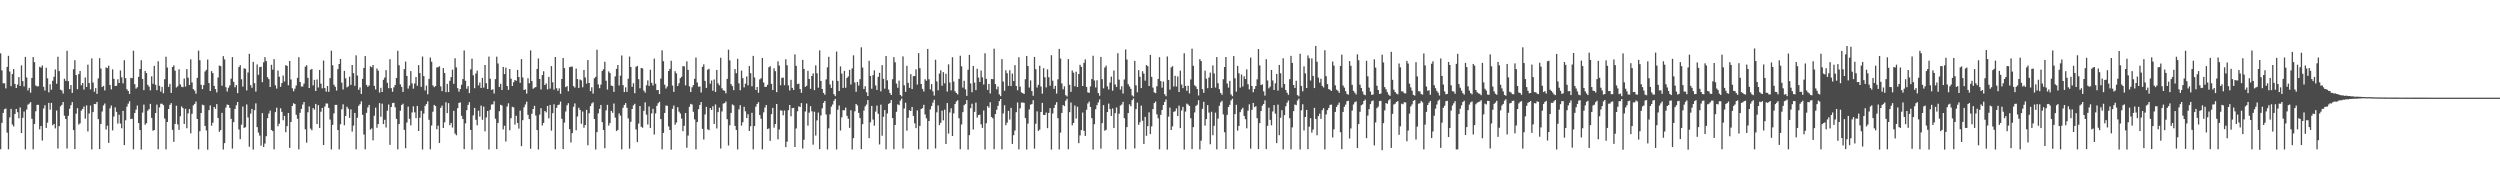 <?xml version="1.0" encoding="UTF-8"?>
<svg xmlns="http://www.w3.org/2000/svg" width="1920" height="150">
  <path d="M0 40.935h1v73.722H0zM1 54.083h1v40.266H1zM2 63.947h1v22.783H2zM3 63.977h1v19.891H3zM4 67.868h1v15.494H4zM5 51.394h1v50.427H5zM6 42.833h1v71.836H6zM7 54.961h1v35.206H7zM8 66.215h1v17.419H8zM9 56.862h1v38.790H9zM10 53.042h1v44.091H10zM11 64.459h1v23.087H11zM12 67.602h1v16.081H12zM13 64.991h1v21.183H13zM14 59.193h1v31.671H14zM15 66.017h1v16.540H15zM16 50.206h1v51.985H16zM17 62.262h1v28.192H17zM18 66.376h1v19.258H18zM19 43.658h1v71.067H19zM20 59.503h1v24.622H20zM21 69.405h1v10.969H21zM22 67.478h1v12.101H22zM23 71.159h1v7.293H23zM24 59.877h1v31.385H24zM25 43.849h1v70.832H25zM26 47.743h1v47.502H26zM27 65.615h1v19.847H27zM28 66.412h1v14.115H28zM29 66.183h1v14.319H29zM30 51.316h1v48.001H30zM31 51.914h1v44.832H31zM32 50.313h1v57.624H32zM33 66.652h1v16.684H33zM34 69.532h1v11.318H34zM35 52.015h1v46.257H35zM36 60.148h1v34.046H36zM37 70.922h1v8.059H37zM38 64.697h1v19.525H38zM39 68.849h1v10.218H39zM40 61.999h1v34.193H40zM41 58.994h1v36.191H41zM42 53.343h1v45.285H42zM43 64.330h1v20.574H43zM44 43.581h1v70.502H44zM45 54.635h1v42.237H45zM46 68.880h1v12.826H46zM47 69.457h1v11.067H47zM48 71.858h1v6.484H48zM49 60.402h1v28.423H49zM50 62.111h1v29.237H50zM51 39.022h1v75.029H51zM52 62.337h1v26.619H52zM53 68.382h1v15.129H53zM54 65.268h1v15.528H54zM55 71.309h1v7.104H55zM56 53.172h1v46.694H56zM57 46.219h1v68.251H57zM58 57.648h1v29.660H58zM59 68.494h1v14.621H59zM60 56.956h1v38.727H60zM61 54.470h1v40.251H61zM62 65.494h1v19.425H62zM63 63.734h1v19.921H63zM64 68.830h1v13.005H64zM65 59.554h1v31.574H65zM66 66.830h1v14.106H66zM67 49.681h1v51.305H67zM68 63.799h1v23.382H68zM69 68.655h1v12.469H69zM70 44.842h1v69.971H70zM71 63.384h1v22.751H71zM72 70.445h1v9.389H72zM73 67.663h1v12.326H73zM74 72.108h1v6.164H74zM75 60.229h1v31.251H75zM76 44.638h1v69.825H76zM77 52.622h1v42.555H77zM78 66.801h1v18.831H78zM79 65.943h1v15.046H79zM80 69.401h1v10.114H80zM81 51.774h1v47.719H81zM82 52.323h1v44.165H82zM83 50.457h1v59.245H83zM84 65.314h1v17.881H84zM85 68.645h1v12.391H85zM86 53.274h1v46.895H86zM87 60.533h1v28.975H87zM88 66.066h1v16.342H88zM89 65.828h1v20.102H89zM90 60.896h1v34.005H90zM91 63.725h1v24.404H91zM92 54.098h1v40.841H92zM93 59.415h1v39.078H93zM94 63.982h1v21.190H94zM95 46.215h1v65.171H95zM96 59.985h1v32.376H96zM97 68.562h1v13.375H97zM98 69.855h1v9.740H98zM99 72.163h1v5.622H99zM100 59.745h1v31.683H100zM101 60.129h1v31.074H101zM102 38.966h1v75.698H102zM103 64.649h1v22.110H103zM104 68.069h1v16.162H104zM105 67.029h1v14.012H105zM106 59.032h1v35.500H106zM107 53.004h1v46.816H107zM108 46.290h1v68.623H108zM109 60.661h1v25.840H109zM110 69.215h1v11.109H110zM111 54.453h1v41.269H111zM112 56.106h1v38.499H112zM113 65.130h1v19.844H113zM114 66.586h1v17.259H114zM115 69.415h1v10.360H115zM116 58.641h1v31.863H116zM117 64.375h1v36.029H117zM118 50.611h1v49.234H118zM119 65.137h1v21.705H119zM120 69.258h1v11.057H120zM121 47.073h1v67.574H121zM122 65.889h1v16.588H122zM123 70.347h1v9.330H123zM124 66.763h1v12.895H124zM125 71.621h1v9.141H125zM126 60.846h1v30.202H126zM127 43.559h1v71.154H127zM128 51.847h1v41.849H128zM129 66.692h1v17.075H129zM130 64.392h1v16.170H130zM131 71.371h1v7.838H131zM132 51.450h1v48.292H132zM133 50.197h1v58.766H133zM134 54.275h1v40.926H134zM135 67.170h1v14.054H135zM136 66.248h1v29.297H136zM137 53.211h1v46.540H137zM138 64.796h1v24.515H138zM139 66.623h1v15.132H139zM140 66.983h1v16.088H140zM141 60.289h1v34.917H141zM142 66.445h1v17.048H142zM143 53.041h1v45.467H143zM144 59.640h1v27.458H144zM145 65.257h1v18.484H145zM146 45.548h1v56.893H146zM147 63.307h1v24.080H147zM148 68.458h1v12.487H148zM149 69.564h1v10.264H149zM150 71.956h1v6.042H150zM151 59.789h1v31.603H151zM152 38.863h1v75.847H152zM153 46.251h1v54.520H153zM154 65.144h1v21.657H154zM155 68.457h1v11.914H155zM156 65.308h1v15.549H156zM157 54.885h1v41.834H157zM158 53.624h1v46.568H158zM159 45.735h1v69.200H159zM160 63.799h1v20.785H160zM161 69.873h1v11.048H161zM162 54.635h1v41.900H162zM163 56.161h1v38.112H163zM164 65.947h1v16.222H164zM165 68.416h1v15.133H165zM166 70.949h1v9.010H166zM167 59.544h1v31.102H167zM168 50.326h1v50.940H168zM169 50.786h1v49.126H169zM170 65.814h1v20.866H170zM171 43.104h1v71.718H171zM172 45.623h1v64.316H172zM173 66.951h1v15.699H173zM174 70.271h1v10.017H174zM175 67.362h1v13.276H175zM176 65.589h1v17.328H176zM177 60.435h1v30.851H177zM178 43.879h1v70.257H178zM179 62.845h1v30.965H179zM180 67.010h1v16.629H180zM181 65.347h1v15.479H181zM182 71.540h1v6.810H182zM183 51.491h1v47.920H183zM184 50.000h1v56.846H184zM185 60.885h1v34.847H185zM186 66.528h1v15.309H186zM187 52.498h1v45.755H187zM188 52.840h1v44.863H188zM189 69.439h1v10.804H189zM190 55.656h1v34.541H190zM191 41.303h1v71.410H191zM192 65.401h1v21.843H192zM193 67.395h1v16.249H193zM194 47.509h1v67.374H194zM195 63.879h1v20.716H195zM196 70.353h1v9.079H196zM197 49.511h1v48.110H197zM198 57.438h1v44.391H198zM199 51.576h1v52.574H199zM200 51.229h1v60.594H200zM201 63.059h1v23.823H201zM202 47.842h1v65.031H202zM203 43.866h1v66.391H203zM204 46.949h1v57.673H204zM205 59.277h1v31.506H205zM206 60.788h1v26.429H206zM207 66.808h1v18.159H207zM208 49.778h1v50.080H208zM209 53.518h1v47.200H209zM210 45.429h1v69.294H210zM211 65.467h1v20.636H211zM212 68.031h1v14.678H212zM213 54.188h1v42.783H213zM214 58.934h1v36.081H214zM215 66.682h1v16.499H215zM216 63.792h1v22.100H216zM217 58.019h1v34.345H217zM218 62.579h1v26.421H218zM219 50.061h1v51.531H219zM220 50.589h1v46.276H220zM221 65.484h1v21.296H221zM222 46.821h1v66.766H222zM223 61.015h1v32.648H223zM224 67.804h1v13.566H224zM225 70.114h1v9.218H225zM226 68.101h1v11.808H226zM227 65.653h1v22.489H227zM228 59.793h1v31.450H228zM229 43.915h1v70.810H229zM230 62.993h1v23.637H230zM231 66.472h1v17.160H231zM232 66.400h1v13.869H232zM233 64.197h1v14.140H233zM234 51.254h1v48.089H234zM235 50.138h1v59.406H235zM236 59.797h1v26.404H236zM237 67.559h1v14.156H237zM238 53.582h1v45.197H238zM239 52.953h1v47.084H239zM240 65.562h1v17.431H240zM241 61.339h1v22.856H241zM242 69.882h1v9.938H242zM243 61.046h1v34.258H243zM244 67.180h1v13.551H244zM245 53.695h1v44.561H245zM246 64.280h1v21.546H246zM247 67.837h1v15.032H247zM248 46.471h1v64.956H248zM249 67.610h1v14.139H249zM250 70.383h1v9.065H250zM251 66.035h1v13.460H251zM252 70.509h1v12.388H252zM253 60.019h1v31.833H253zM254 38.906h1v75.881H254zM255 50.131h1v45.747H255zM256 65.062h1v22.015H256zM257 66.676h1v13.851H257zM258 69.542h1v10.975H258zM259 53.075h1v46.819H259zM260 49.151h1v65.585H260zM261 45.242h1v50.207H261zM262 63.495h1v20.400H262zM263 68.714h1v11.401H263zM264 54.418h1v41.781H264zM265 60.158h1v28.912H265zM266 67.076h1v14.881H266zM267 66.288h1v17.218H267zM268 58.876h1v31.668H268zM269 65.174h1v18.840H269zM270 49.922h1v51.127H270zM271 56.174h1v40.277H271zM272 65.890h1v20.844H272zM273 42.496h1v72.168H273zM274 58.008h1v32.488H274zM275 69.018h1v12.247H275zM276 67.136h1v12.876H276zM277 72.119h1v5.729H277zM278 60.562h1v27.600H278zM279 52.179h1v51.166H279zM280 43.038h1v71.666H280zM281 65.183h1v21.498H281zM282 66.682h1v15.855H282zM283 65.651h1v14.952H283zM284 50.932h1v48.597H284zM285 51.635h1v46.991H285zM286 49.901h1v57.872H286zM287 65.953h1v22.926H287zM288 68.697h1v13.996H288zM289 52.646h1v45.441H289zM290 54.290h1v41.006H290zM291 71.075h1v8.107H291zM292 67.425h1v22.226H292zM293 70.671h1v8.952H293zM294 61.272h1v34.029H294zM295 59.545h1v32.472H295zM296 53.876h1v44.019H296zM297 63.611h1v21.367H297zM298 67.742h1v12.542H298zM299 45.465h1v65.799H299zM300 67.664h1v14.559H300zM301 70.438h1v8.697H301zM302 67.063h1v11.900H302zM303 65.218h1v17.180H303zM304 59.891h1v31.406H304zM305 39.003h1v75.759H305zM306 50.127h1v45.143H306zM307 64.828h1v20.228H307zM308 66.740h1v13.921H308zM309 70.609h1v9.076H309zM310 53.089h1v46.625H310zM311 47.304h1v66.571H311zM312 58.320h1v35.794H312zM313 68.024h1v13.834H313zM314 65.672h1v25.549H314zM315 54.597h1v41.727H315zM316 64.042h1v22.333H316zM317 68.120h1v13.561H317zM318 64.094h1v22.160H318zM319 59.115h1v31.600H319zM320 65.841h1v15.522H320zM321 50.014h1v50.614H321zM322 56.115h1v34.295H322zM323 66.672h1v18.430H323zM324 43.400h1v71.439H324zM325 58.444h1v28.807H325zM326 69.488h1v11.792H326zM327 65.737h1v14.209H327zM328 72.414h1v5.454H328zM329 60.643h1v31.352H329zM330 44.170h1v70.506H330zM331 47.422h1v48.976H331zM332 65.596h1v20.215H332zM333 66.947h1v13.661H333zM334 66.082h1v15.365H334zM335 51.775h1v47.496H335zM336 51.612h1v44.904H336zM337 50.912h1v58.891H337zM338 66.332h1v16.523H338zM339 69.975h1v11.196H339zM340 52.283h1v46.000H340zM341 56.024h1v37.915H341zM342 70.801h1v7.743H342zM343 64.432h1v22.454H343zM344 70.682h1v8.501H344zM345 62.032h1v34.128H345zM346 59.186h1v35.227H346zM347 53.517h1v44.462H347zM348 64.350h1v20.781H348zM349 44.765h1v57.845H349zM350 51.760h1v52.107H350zM351 67.661h1v15.425H351zM352 70.381h1v8.658H352zM353 68.338h1v10.287H353zM354 65.085h1v23.827H354zM355 60.736h1v30.696H355zM356 38.745h1v75.778H356zM357 61.986h1v32.768H357zM358 68.154h1v16.495H358zM359 66.140h1v14.432H359zM360 71.524h1v6.973H360zM361 53.240h1v46.555H361zM362 44.984h1v69.943H362zM363 57.807h1v30.805H363zM364 67.755h1v15.155H364zM365 56.449h1v35.581H365zM366 54.231h1v41.977H366zM367 65.601h1v19.400H367zM368 63.401h1v26.134H368zM369 67.601h1v13.515H369zM370 59.822h1v32.199H370zM371 67.266h1v14.619H371zM372 49.919h1v50.969H372zM373 63.879h1v26.335H373zM374 68.363h1v16.865H374zM375 43.473h1v71.306H375zM376 60.450h1v23.860H376zM377 69.009h1v11.297H377zM378 68.610h1v11.495H378zM379 71.834h1v5.962H379zM380 60.749h1v30.420H380zM381 43.537h1v71.019H381zM382 48.751h1v45.644H382zM383 66.741h1v18.670H383zM384 64.372h1v16.112H384zM385 69.067h1v11.977H385zM386 51.416h1v48.035H386zM387 56.891h1v39.666H387zM388 51.919h1v56.767H388zM389 66.058h1v15.782H389zM390 69.016h1v10.322H390zM391 52.991h1v47.069H391zM392 60.428h1v30.345H392zM393 66.034h1v16.010H393zM394 63.133h1v19.357H394zM395 61.454h1v34.254H395zM396 62.078h1v26.838H396zM397 53.695h1v40.709H397zM398 59.126h1v39.640H398zM399 63.571h1v21.386H399zM400 45.393h1v66.879H400zM401 59.514h1v32.797H401zM402 69.133h1v13.228H402zM403 68.622h1v11.612H403zM404 71.902h1v6.203H404zM405 60.091h1v28.147H405zM406 63.968h1v27.484H406zM407 38.711h1v75.557H407zM408 62.266h1v25.072H408zM409 68.143h1v15.588H409zM410 67.333h1v13.982H410zM411 66.870h1v21.897H411zM412 52.926h1v46.960H412zM413 44.898h1v69.883H413zM414 60.680h1v27.337H414zM415 68.696h1v14.385H415zM416 57.631h1v38.803H416zM417 54.714h1v39.712H417zM418 65.260h1v19.975H418zM419 64.126h1v22.208H419zM420 68.681h1v12.678H420zM421 59.013h1v31.852H421zM422 68.038h1v12.537H422zM423 50.737h1v49.553H423zM424 63.246h1v23.712H424zM425 68.809h1v11.329H425zM426 43.775h1v70.883H426zM427 67.749h1v15.110H427zM428 69.726h1v10.958H428zM429 67.843h1v12.434H429zM430 71.997h1v6.017H430zM431 60.624h1v30.607H431zM432 44.479h1v70.013H432zM433 52.325h1v41.857H433zM434 66.934h1v18.705H434zM435 66.117h1v14.772H435zM436 70.088h1v9.172H436zM437 51.570h1v47.636H437zM438 51.180h1v58.303H438zM439 51.158h1v51.074H439zM440 66.167h1v15.831H440zM441 67.259h1v12.168H441zM442 52.645h1v47.378H442zM443 60.734h1v28.755H443zM444 67.531h1v15.234H444zM445 61.062h1v23.348H445zM446 61.752h1v33.324H446zM447 67.019h1v18.617H447zM448 53.734h1v44.388H448zM449 59.518h1v36.483H449zM450 64.219h1v20.174H450zM451 46.127h1v65.414H451zM452 63.744h1v23.240H452zM453 69.965h1v11.537H453zM454 67.023h1v12.440H454zM455 71.861h1v6.678H455zM456 60.121h1v31.255H456zM457 59.035h1v55.820H457zM458 38.183h1v63.287H458zM459 64.808h1v22.274H459zM460 67.749h1v15.859H460zM461 64.959h1v15.651H461zM462 54.473h1v39.336H462zM463 53.135h1v46.717H463zM464 47.394h1v66.495H464zM465 62.001h1v22.804H465zM466 68.772h1v11.745H466zM467 54.818h1v41.635H467zM468 56.099h1v38.436H468zM469 65.738h1v19.433H469zM470 66.114h1v20.497H470zM471 70.550h1v8.982H471zM472 58.673h1v31.668H472zM473 52.877h1v47.757H473zM474 49.926h1v49.800H474zM475 65.649h1v21.428H475zM476 58.124h1v30.713H476zM477 42.574h1v72.148H477zM478 65.399h1v17.416H478zM479 70.721h1v9.926H479zM480 67.076h1v12.115H480zM481 70.563h1v12.247H481zM482 60.475h1v30.449H482zM483 43.434h1v70.743H483zM484 51.478h1v42.087H484zM485 66.671h1v17.054H485zM486 63.901h1v17.032H486zM487 71.566h1v8.176H487zM488 51.319h1v48.116H488zM489 50.570h1v58.591H489zM490 60.819h1v34.085H490zM491 67.764h1v13.619H491zM492 52.235h1v45.105H492zM493 52.510h1v45.613H493zM494 69.571h1v15.535H494zM495 71.135h1v7.450H495zM496 65.492h1v22.576H496zM497 61.760h1v33.861H497zM498 65.992h1v15.798H498zM499 53.581h1v44.697H499zM500 63.594h1v23.476H500zM501 65.628h1v17.954H501zM502 45.021h1v58.318H502zM503 64.302h1v22.827H503zM504 69.226h1v12.098H504zM505 69.097h1v10.168H505zM506 72.179h1v6.015H506zM507 60.356h1v31.062H507zM508 38.668h1v76.021H508zM509 47.013h1v55.081H509zM510 65.009h1v21.723H510zM511 67.971h1v13.099H511zM512 66.426h1v14.812H512zM513 54.507h1v42.573H513zM514 52.838h1v47.001H514zM515 46.636h1v68.294H515zM516 65.673h1v17.893H516zM517 70.563h1v10.482H517zM518 54.667h1v41.149H518zM519 56.382h1v37.728H519zM520 66.038h1v16.302H520zM521 63.944h1v21.818H521zM522 60.006h1v27.167H522zM523 58.932h1v32.135H523zM524 50.828h1v49.931H524zM525 50.888h1v45.729H525zM526 65.519h1v21.274H526zM527 47.106h1v66.370H527zM528 53.644h1v50.445H528zM529 66.306h1v15.733H529zM530 70.724h1v9.034H530zM531 67.056h1v13.232H531zM532 65.370h1v20.506H532zM533 60.496h1v31.183H533zM534 44.198h1v70.560H534zM535 63.326h1v30.431H535zM536 66.636h1v17.212H536zM537 66.411h1v14.176H537zM538 71.070h1v7.320H538zM539 51.342h1v47.634H539zM540 49.387h1v57.774H540zM541 62.114h1v25.804H541zM542 67.539h1v14.555H542zM543 53.575h1v45.730H543zM544 52.861h1v47.115H544zM545 64.285h1v18.651H545zM546 61.778h1v22.637H546zM547 69.664h1v11.931H547zM548 61.016h1v34.167H548zM549 70.598h1v9.653H549zM550 53.684h1v44.986H550zM551 64.017h1v22.083H551zM552 65.516h1v17.113H552zM553 44.356h1v69.721H553zM554 67.769h1v17.849H554zM555 69.302h1v10.282H555zM556 69.727h1v9.455H556zM557 71.663h1v6.276H557zM558 60.586h1v30.942H558zM559 38.164h1v73.612H559zM560 46.409h1v49.782H560zM561 64.646h1v22.076H561zM562 66.153h1v14.065H562zM563 69.199h1v11.723H563zM564 53.039h1v43.671H564zM565 56.200h1v43.627H565zM566 45.182h1v69.610H566zM567 64.002h1v20.016H567zM568 69.328h1v11.472H568zM569 54.217h1v42.253H569zM570 59.995h1v33.847H570zM571 67.144h1v14.864H571zM572 64.274h1v21.219H572zM573 58.706h1v31.986H573zM574 65.545h1v22.162H574zM575 50.754h1v49.869H575zM576 56.207h1v40.744H576zM577 66.255h1v20.379H577zM578 42.910h1v71.784H578zM579 59.468h1v37.376H579zM580 69.065h1v12.861H580zM581 66.794h1v13.015H581zM582 71.230h1v7.238H582zM583 60.959h1v27.363H583zM584 60.106h1v31.050H584zM585 44.520h1v70.175H585zM586 63.369h1v22.939H586zM587 66.728h1v15.865H587zM588 66.654h1v13.964H588zM589 65.145h1v33.983H589zM590 51.650h1v46.956H590zM591 50.841h1v57.324H591zM592 64.424h1v23.234H592zM593 69.105h1v13.756H593zM594 52.464h1v45.604H594zM595 54.695h1v40.612H595zM596 70.741h1v9.130H596zM597 47.128h1v59.908H597zM598 50.358h1v49.071H598zM599 65.459h1v19.255H599zM600 59.733h1v25.267H600zM601 59.628h1v28.930H601zM602 65.436h1v19.442H602zM603 45.511h1v67.485H603zM604 50.132h1v58.658H604zM605 65.600h1v19.085H605zM606 69.490h1v11.155H606zM607 61.270h1v28.026H607zM608 67.510h1v15.560H608zM609 69.116h1v13.705H609zM610 41.747h1v71.148H610zM611 50.565h1v48.074H611zM612 64.637h1v20.795H612zM613 64.202h1v17.453H613zM614 68.415h1v13.776H614zM615 71.281h1v7.868H615zM616 46.000h1v68.055H616zM617 52.958h1v54.394H617zM618 66.731h1v18.887H618zM619 65.880h1v13.647H619zM620 54.379h1v42.153H620zM621 60.597h1v25.922H621zM622 68.191h1v13.375H622zM623 58.352h1v27.176H623zM624 56.327h1v54.770H624zM625 69.223h1v16.594H625zM626 50.194h1v53.916H626zM627 56.244h1v36.210H627zM628 67.337h1v19.134H628zM629 38.729h1v75.828H629zM630 62.138h1v26.504H630zM631 68.360h1v14.854H631zM632 71.300h1v7.715H632zM633 72.779h1v4.737H633zM634 60.954h1v26.985H634zM635 51.722h1v63.062H635zM636 43.610h1v54.935H636zM637 64.873h1v22.925H637zM638 67.521h1v14.381H638zM639 61.937h1v18.339H639zM640 72.362h1v5.053H640zM641 73.840h1v2.078H641zM642 39.594h1v75.198H642zM643 62.140h1v22.132H643zM644 69.875h1v11.135H644zM645 50.982h1v49.285H645zM646 56.549h1v33.571H646zM647 67.525h1v17.088H647zM648 54.497h1v30.228H648zM649 67.360h1v15.303H649zM650 59.869h1v29.121H650zM651 58.687h1v32.515H651zM652 53.660h1v44.557H652zM653 64.881h1v19.817H653zM654 52.544h1v62.296H654zM655 42.501h1v63.583H655zM656 63.399h1v22.092H656zM657 70.481h1v9.342H657zM658 62.904h1v18.112H658zM659 65.756h1v20.903H659zM660 60.820h1v29.880H660zM661 36.340h1v78.213H661zM662 51.846h1v43.541H662zM663 68.390h1v16.492H663zM664 66.187h1v15.468H664zM665 70.842h1v9.427H665zM666 73.712h1v3.145H666zM667 46.674h1v59.409H667zM668 58.316h1v35.621H668zM669 68.171h1v13.173H669zM670 57.769h1v34.014H670zM671 54.018h1v42.476H671zM672 65.630h1v20.070H672zM673 69.063h1v12.045H673zM674 59.030h1v28.350H674zM675 55.891h1v55.054H675zM676 70.132h1v10.262H676zM677 50.017h1v54.232H677zM678 60.587h1v29.100H678zM679 68.080h1v16.444H679zM680 43.013h1v71.704H680zM681 61.678h1v25.461H681zM682 68.759h1v11.036H682zM683 71.428h1v7.648H683zM684 72.947h1v3.919H684zM685 60.881h1v29.813H685zM686 43.903h1v70.684H686zM687 47.809h1v48.209H687zM688 64.204h1v21.673H688zM689 67.382h1v12.769H689zM690 61.920h1v18.813H690zM691 72.963h1v4.305H691zM692 74.019h1v1.697H692zM693 43.309h1v70.791H693zM694 65.523h1v17.810H694zM695 70.561h1v8.318H695zM696 50.542h1v49.789H696zM697 63.625h1v26.833H697zM698 67.506h1v17.142H698zM699 56.927h1v28.319H699zM700 68.397h1v13.785H700zM701 58.517h1v30.519H701zM702 58.381h1v36.330H702zM703 53.229h1v45.163H703zM704 64.925h1v19.922H704zM705 40.824h1v73.873H705zM706 52.372h1v44.334H706zM707 64.496h1v19.204H707zM708 68.247h1v14.855H708zM709 70.242h1v10.268H709zM710 60.870h1v27.056H710zM711 61.992h1v28.869H711zM712 37.569h1v77.092H712zM713 60.901h1v32.017H713zM714 68.661h1v15.375H714zM715 64.585h1v16.894H715zM716 70.167h1v8.651H716zM717 73.427h1v3.167H717zM718 45.853h1v68.189H718zM719 62.559h1v23.721H719zM720 69.353h1v11.621H720zM721 56.511h1v39.537H721zM722 54.029h1v40.260H722zM723 65.860h1v19.157H723zM724 55.407h1v37.023H724zM725 64.019h1v20.268H725zM726 56.629h1v53.968H726zM727 70.353h1v8.814H727zM728 49.411h1v53.181H728zM729 63.405h1v22.975H729zM730 69.451h1v13.702H730zM731 43.910h1v60.537H731zM732 62.611h1v24.476H732zM733 70.123h1v9.806H733zM734 71.449h1v6.489H734zM735 72.485h1v4.481H735zM736 60.646h1v30.159H736zM737 42.799h1v71.822H737zM738 50.927h1v44.653H738zM739 67.275h1v18.862H739zM740 62.065h1v18.728H740zM741 68.605h1v11.225H741zM742 73.603h1v3.227H742zM743 53.550h1v61.336H743zM744 42.139h1v61.663H744zM745 64.094h1v18.979H745zM746 70.812h1v8.837H746zM747 50.673h1v48.813H747zM748 63.458h1v22.458H748zM749 69.239h1v9.599H749zM750 52.803h1v37.515H750zM751 59.590h1v28.797H751zM752 62.956h1v25.106H752zM753 54.167h1v41.329H753zM754 59.409h1v38.848H754zM755 64.914h1v19.998H755zM756 40.906h1v73.875H756zM757 60.565h1v34.108H757zM758 69.041h1v12.472H758zM759 64.458h1v18.245H759zM760 71.728h1v6.810H760zM761 60.658h1v29.133H761zM762 60.823h1v30.001H762zM763 37.369h1v77.193H763zM764 64.577h1v22.960H764zM765 68.627h1v15.639H765zM766 66.389h1v14.911H766zM767 72.480h1v5.194H767zM768 73.834h1v2.221H768zM769 45.396h1v69.323H769zM770 62.634h1v24.510H770zM771 69.734h1v11.120H771zM772 53.968h1v42.203H772zM773 56.276h1v37.866H773zM774 65.933h1v19.208H774zM775 53.982h1v37.837H775zM776 66.116h1v16.728H776zM777 56.511h1v54.022H777zM778 62.248h1v41.579H778zM779 50.014h1v50.233H779zM780 66.048h1v20.102H780zM781 69.313h1v9.366H781zM782 44.001h1v70.713H782zM783 66.581h1v16.628H783zM784 70.974h1v7.828H784zM785 71.533h1v7.153H785zM786 72.148h1v6.868H786zM787 60.840h1v29.851H787zM788 42.959h1v71.876H788zM789 50.696h1v44.247H789zM790 67.208h1v16.836H790zM791 61.768h1v18.634H791zM792 69.964h1v9.996H792zM793 73.594h1v3.340H793zM794 43.714h1v70.458H794zM795 53.157h1v41.848H795zM796 67.217h1v18.361H796zM797 65.139h1v35.394H797zM798 50.461h1v49.079H798zM799 66.433h1v19.598H799zM800 71.918h1v7.080H800zM801 52.377h1v35.917H801zM802 59.355h1v28.981H802zM803 67.103h1v19.331H803zM804 53.252h1v45.230H804zM805 59.354h1v27.400H805zM806 65.842h1v17.206H806zM807 42.391h1v72.514H807zM808 61.941h1v25.267H808zM809 68.226h1v14.740H809zM810 65.940h1v14.536H810zM811 71.874h1v6.591H811zM812 60.916h1v29.864H812zM813 37.505h1v77.264H813zM814 44.971h1v56.867H814zM815 64.035h1v22.685H815zM816 68.631h1v12.052H816zM817 66.284h1v15.248H817zM818 73.106h1v4.258H818zM819 74.073h1v1.735H819zM820 45.424h1v69.203H820zM821 65.152h1v20.952H821zM822 70.551h1v8.188H822zM823 54.179h1v42.056H823zM824 55.796h1v38.683H824zM825 66.234h1v14.813H825zM826 55.105h1v35.948H826zM827 66.801h1v15.180H827zM828 56.816h1v53.163H828zM829 49.775h1v54.195H829zM830 51.345h1v48.532H830zM831 66.042h1v20.408H831zM832 48.268h1v52.213H832zM833 45.621h1v58.795H833zM834 66.774h1v17.504H834zM835 70.909h1v8.578H835zM836 71.344h1v6.705H836zM837 66.351h1v15.807H837zM838 60.698h1v30.013H838zM839 42.802h1v72.067H839zM840 61.795h1v33.596H840zM841 67.196h1v16.701H841zM842 61.656h1v19.061H842zM843 71.490h1v7.152H843zM844 73.524h1v2.876H844zM845 43.734h1v70.429H845zM846 60.749h1v33.794H846zM847 67.832h1v12.900H847zM848 51.864h1v48.557H848zM849 50.440h1v49.231H849zM850 66.353h1v19.703H850zM851 68.714h1v10.852H851zM852 63.438h1v20.321H852zM853 58.829h1v30.209H853zM854 69.622h1v13.691H854zM855 54.102h1v44.270H855zM856 64.867h1v22.005H856zM857 66.742h1v15.817H857zM858 40.879h1v73.939H858zM859 61.188h1v26.169H859zM860 68.804h1v12.253H860zM861 66.240h1v14.044H861zM862 71.825h1v6.398H862zM863 61.038h1v29.744H863zM864 37.995h1v76.665H864zM865 45.719h1v51.919H865zM866 64.669h1v22.144H866zM867 66.388h1v13.722H867zM868 68.221h1v13.385H868zM869 73.225h1v3.672H869zM870 74.128h1v1.444H870zM871 46.723h1v67.322H871zM872 65.558h1v18.273H872zM873 70.862h1v8.006H873zM874 53.894h1v42.009H874zM875 58.980h1v34.938H875zM876 67.659h1v13.454H876zM877 54.670h1v38.043H877zM878 56.513h1v54.036H878zM879 61.948h1v27.797H879zM880 49.989h1v54.330H880zM881 50.863h1v45.995H881zM882 66.034h1v20.262H882zM883 42.114h1v60.838H883zM884 59.033h1v38.045H884zM885 67.287h1v16.458H885zM886 70.966h1v8.173H886zM887 71.524h1v6.457H887zM888 66.269h1v21.515H888zM889 60.646h1v30.178H889zM890 43.937h1v70.765H890zM891 62.288h1v25.904H891zM892 67.315h1v17.190H892zM893 62.605h1v18.059H893zM894 72.356h1v5.914H894zM895 73.865h1v2.535H895zM896 43.389h1v71.504H896zM897 61.372h1v28.175H897zM898 68.871h1v13.755H898zM899 51.755h1v48.075H899zM900 50.836h1v46.253H900zM901 66.418h1v19.495H901zM902 58.222h1v27.173H902zM903 66.472h1v16.792H903zM904 58.738h1v30.427H904zM905 70.659h1v10.514H905zM906 54.206h1v44.222H906zM907 64.927h1v19.936H907zM908 67.674h1v14.390H908zM909 40.933h1v73.936H909zM910 66.008h1v19.700H910zM911 69.752h1v9.808H911zM912 65.860h1v14.456H912zM913 71.748h1v9.586H913zM914 61.008h1v29.802H914zM915 37.383h1v77.103H915zM916 50.560h1v47.074H916zM917 65.460h1v20.908H917zM918 66.478h1v14.864H918zM919 68.387h1v12.048H919zM920 73.300h1v3.671H920zM921 45.393h1v69.347H921zM922 46.886h1v61.162H922zM923 68.451h1v15.120H923zM924 71.347h1v6.825H924zM925 54.254h1v42.276H925zM926 60.454h1v31.029H926zM927 67.712h1v13.038H927zM928 59.552h1v26.924H928zM929 55.748h1v55.067H929zM930 67.594h1v18.244H930zM931 50.249h1v53.570H931zM932 56.427h1v40.190H932zM933 67.221h1v19.290H933zM934 43.811h1v70.897H934zM935 63.908h1v27.168H935zM936 68.492h1v12.765H936zM937 71.377h1v7.190H937zM938 72.766h1v4.655H938zM939 60.885h1v26.993H939zM940 51.473h1v50.128H940zM941 43.800h1v70.626H941zM942 64.150h1v24.088H942zM943 67.293h1v14.892H943zM944 62.118h1v18.369H944zM945 72.502h1v4.596H945zM946 73.891h1v1.905H946zM947 43.035h1v71.562H947zM948 60.145h1v27.533H948zM949 70.371h1v10.096H949zM950 50.605h1v49.731H950zM951 56.306h1v40.433H951zM952 67.353h1v18.766H952zM953 57.171h1v26.971H953zM954 66.430h1v16.359H954zM955 58.569h1v30.399H955zM956 60.657h1v30.912H956zM957 53.222h1v45.342H957zM958 64.686h1v20.330H958zM959 68.582h1v11.525H959zM960 44.206h1v69.963H960zM961 66.029h1v18.284H961zM962 70.795h1v8.248H962zM963 68.291h1v13.971H963zM964 66.048h1v15.577H964zM965 60.931h1v29.868H965zM966 37.662h1v76.874H966zM967 50.269h1v44.286H967zM968 65.309h1v19.977H968zM969 64.786h1v16.365H969zM970 70.162h1v9.717H970zM971 73.426h1v3.669H971zM972 45.444h1v69.072H972zM973 61.788h1v34.838H973zM974 67.860h1v14.836H974zM975 66.497h1v25.562H975zM976 53.768h1v42.508H976zM977 61.792h1v23.836H977zM978 69.113h1v11.642H978zM979 64.022h1v23.285H979zM980 56.779h1v53.160H980zM981 69.606h1v10.720H981zM982 49.877h1v53.944H982zM983 56.280h1v34.142H983zM984 67.273h1v17.373H984zM985 44.723h1v69.992H985zM986 64.515h1v23.895H986zM987 69.099h1v12.509H987zM988 71.245h1v7.609H988zM989 72.832h1v4.358H989zM990 60.826h1v29.953H990zM991 42.894h1v71.769H991zM992 48.349h1v49.507H992zM993 65.290h1v20.075H993zM994 67.524h1v12.775H994zM995 62.001h1v18.761H995zM996 73.047h1v4.189H996zM997 73.974h1v1.826H997zM998 41.267h1v73.585H998zM999 66.005h1v18.691H999zM1000 70.129h1v9.938H1000zM1001 50.961h1v49.228H1001zM1002 56.364h1v33.490H1002zM1003 67.576h1v16.832H1003zM1004 42.533h1v71.986H1004zM1005 44.713h1v52.639H1005zM1006 61.851h1v28.901H1006zM1007 44.835h1v57.059H1007zM1008 58.306h1v41.161H1008zM1009 67.624h1v15.219H1009zM1010 35.252h1v56.140H1010zM1011 47.425h1v56.478H1011zM1012 59.612h1v29.565H1012zM1013 63.453h1v23.856H1013zM1014 60.456h1v30.818H1014zM1015 65.939h1v18.682H1015zM1016 67.160h1v15.883H1016zM1017 38.596h1v76.208H1017zM1018 58.530h1v29.388H1018zM1019 64.580h1v20.034H1019zM1020 68.443h1v14.527H1020zM1021 68.924h1v11.611H1021zM1022 69.835h1v10.478H1022zM1023 47.275h1v58.283H1023zM1024 50.399h1v48.940H1024zM1025 65.554h1v20.398H1025zM1026 68.830h1v13.255H1026zM1027 69.697h1v10.864H1027zM1028 71.277h1v7.533H1028zM1029 50.702h1v50.835H1029zM1030 41.971h1v72.581H1030zM1031 65.673h1v20.286H1031zM1032 67.328h1v14.689H1032zM1033 69.984h1v10.362H1033zM1034 72.138h1v5.571H1034zM1035 72.720h1v4.660H1035zM1036 46.914h1v59.478H1036zM1037 50.509h1v48.131H1037zM1038 65.155h1v19.719H1038zM1039 69.779h1v10.441H1039zM1040 71.138h1v7.354H1040zM1041 72.571h1v5.295H1041zM1042 41.736h1v71.990H1042zM1043 46.272h1v49.026H1043zM1044 65.024h1v20.861H1044zM1045 67.540h1v13.304H1045zM1046 70.234h1v9.916H1046zM1047 72.583h1v5.006H1047zM1048 73.135h1v3.351H1048zM1049 46.719h1v59.442H1049zM1050 58.601h1v30.197H1050zM1051 67.286h1v16.546H1051zM1052 70.321h1v9.670H1052zM1053 72.908h1v4.869H1053zM1054 72.549h1v4.609H1054zM1055 45.562h1v66.085H1055zM1056 51.909h1v42.126H1056zM1057 65.828h1v17.209H1057zM1058 69.052h1v12.830H1058zM1059 72.156h1v5.492H1059zM1060 71.816h1v5.587H1060zM1061 42.003h1v73.282H1061zM1062 47.992h1v46.560H1062zM1063 66.933h1v17.877H1063zM1064 68.611h1v10.559H1064zM1065 70.785h1v8.918H1065zM1066 72.695h1v4.397H1066zM1067 73.651h1v2.506H1067zM1068 39.789h1v73.832H1068zM1069 61.303h1v26.149H1069zM1070 68.849h1v11.446H1070zM1071 70.665h1v9.010H1071zM1072 71.902h1v6.360H1072zM1073 72.436h1v5.211H1073zM1074 48.762h1v54.750H1074zM1075 51.707h1v45.340H1075zM1076 70.145h1v9.492H1076zM1077 70.288h1v9.774H1077zM1078 71.588h1v6.927H1078zM1079 71.786h1v6.850H1079zM1080 46.746h1v61.755H1080zM1081 48.790h1v51.483H1081zM1082 64.256h1v23.063H1082zM1083 67.144h1v14.612H1083zM1084 69.652h1v10.536H1084zM1085 72.879h1v4.580H1085zM1086 73.408h1v3.455H1086zM1087 47.784h1v59.380H1087zM1088 58.650h1v38.565H1088zM1089 70.026h1v9.574H1089zM1090 70.210h1v9.090H1090zM1091 72.224h1v5.271H1091zM1092 72.637h1v5.999H1092zM1093 41.044h1v73.686H1093zM1094 50.212h1v45.543H1094zM1095 66.457h1v19.467H1095zM1096 69.721h1v10.907H1096zM1097 69.331h1v9.574H1097zM1098 72.770h1v4.753H1098zM1099 48.967h1v57.088H1099zM1100 47.121h1v53.842H1100zM1101 65.438h1v23.462H1101zM1102 67.759h1v15.684H1102zM1103 69.788h1v10.507H1103zM1104 71.192h1v6.179H1104zM1105 73.369h1v3.131H1105zM1106 44.906h1v68.666H1106zM1107 58.320h1v35.869H1107zM1108 64.897h1v17.883H1108zM1109 70.171h1v11.052H1109zM1110 72.403h1v5.323H1110zM1111 72.140h1v5.295H1111zM1112 47.573h1v57.641H1112zM1113 49.905h1v48.422H1113zM1114 65.480h1v19.467H1114zM1115 70.060h1v10.986H1115zM1116 70.253h1v9.088H1116zM1117 71.983h1v5.707H1117zM1118 49.066h1v65.710H1118zM1119 41.338h1v73.367H1119zM1120 64.617h1v22.996H1120zM1121 67.376h1v16.150H1121zM1122 69.601h1v11.314H1122zM1123 71.601h1v6.730H1123zM1124 72.659h1v4.707H1124zM1125 48.293h1v55.448H1125zM1126 51.497h1v46.134H1126zM1127 66.290h1v18.284H1127zM1128 69.537h1v10.783H1128zM1129 71.533h1v7.115H1129zM1130 72.422h1v5.493H1130zM1131 49.120h1v54.188H1131zM1132 50.458h1v45.668H1132zM1133 69.110h1v10.958H1133zM1134 70.841h1v8.040H1134zM1135 71.705h1v6.699H1135zM1136 72.043h1v5.873H1136zM1137 73.108h1v3.846H1137zM1138 48.299h1v57.877H1138zM1139 63.296h1v24.558H1139zM1140 68.189h1v11.439H1140zM1141 69.571h1v10.635H1141zM1142 72.611h1v4.839H1142zM1143 72.827h1v4.685H1143zM1144 41.795h1v72.231H1144zM1145 50.965h1v43.866H1145zM1146 66.516h1v17.747H1146zM1147 70.172h1v9.580H1147zM1148 71.964h1v6.849H1148zM1149 72.738h1v4.656H1149zM1150 47.570h1v57.563H1150zM1151 50.166h1v47.951H1151zM1152 65.115h1v19.690H1152zM1153 67.897h1v13.081H1153zM1154 70.193h1v9.626H1154zM1155 72.901h1v4.429H1155zM1156 73.527h1v2.734H1156zM1157 49.111h1v54.177H1157zM1158 59.447h1v27.185H1158zM1159 70.498h1v8.912H1159zM1160 71.091h1v7.987H1160zM1161 72.318h1v5.209H1161zM1162 72.401h1v4.930H1162zM1163 48.668h1v53.709H1163zM1164 53.115h1v43.295H1164zM1165 66.057h1v17.729H1165zM1166 71.047h1v8.340H1166zM1167 71.412h1v6.788H1167zM1168 72.782h1v4.881H1168zM1169 36.370h1v77.741H1169zM1170 48.444h1v53.130H1170zM1171 60.720h1v28.620H1171zM1172 66.845h1v14.420H1172zM1173 69.664h1v9.273H1173zM1174 71.644h1v6.692H1174zM1175 71.403h1v6.102H1175zM1176 49.622h1v52.400H1176zM1177 59.262h1v36.301H1177zM1178 70.745h1v8.465H1178zM1179 70.856h1v8.626H1179zM1180 71.855h1v5.955H1180zM1181 72.283h1v5.951H1181zM1182 48.179h1v56.841H1182zM1183 51.161h1v46.686H1183zM1184 65.834h1v19.141H1184zM1185 70.725h1v9.092H1185zM1186 69.987h1v8.316H1186zM1187 71.844h1v5.644H1187zM1188 47.074h1v60.872H1188zM1189 46.630h1v54.778H1189zM1190 68.853h1v18.675H1190zM1191 69.855h1v9.097H1191zM1192 71.066h1v7.973H1192zM1193 72.424h1v5.385H1193zM1194 73.079h1v3.696H1194zM1195 41.438h1v73.345H1195zM1196 62.560h1v32.544H1196zM1197 67.389h1v16.843H1197zM1198 69.734h1v10.287H1198zM1199 72.104h1v5.596H1199zM1200 71.674h1v6.005H1200zM1201 47.641h1v58.070H1201zM1202 49.822h1v48.504H1202zM1203 65.152h1v19.551H1203zM1204 70.101h1v10.848H1204zM1205 69.894h1v9.047H1205zM1206 73.033h1v4.057H1206zM1207 49.586h1v63.788H1207zM1208 40.680h1v58.748H1208zM1209 66.080h1v20.619H1209zM1210 67.975h1v14.394H1210zM1211 70.196h1v9.645H1211zM1212 72.715h1v4.526H1212zM1213 73.181h1v3.762H1213zM1214 46.535h1v59.021H1214zM1215 50.749h1v47.775H1215zM1216 67.567h1v17.441H1216zM1217 70.169h1v10.757H1217zM1218 71.757h1v6.422H1218zM1219 72.991h1v4.446H1219zM1220 40.427h1v73.200H1220zM1221 46.011h1v50.107H1221zM1222 66.882h1v19.118H1222zM1223 69.608h1v11.400H1223zM1224 69.888h1v10.517H1224zM1225 71.057h1v7.390H1225zM1226 60.793h1v16.570H1226zM1227 46.763h1v60.197H1227zM1228 59.700h1v29.578H1228zM1229 67.365h1v16.702H1229zM1230 69.534h1v11.924H1230zM1231 72.598h1v5.353H1231zM1232 72.209h1v4.599H1232zM1233 46.356h1v61.744H1233zM1234 50.549h1v47.716H1234zM1235 69.932h1v9.714H1235zM1236 69.880h1v9.649H1236zM1237 72.330h1v5.882H1237zM1238 72.314h1v5.585H1238zM1239 45.684h1v64.817H1239zM1240 50.036h1v52.653H1240zM1241 65.608h1v20.407H1241zM1242 67.905h1v14.083H1242zM1243 72.357h1v5.369H1243zM1244 71.834h1v5.884H1244zM1245 73.860h1v2.166H1245zM1246 41.024h1v73.960H1246zM1247 63.212h1v23.933H1247zM1248 68.160h1v14.349H1248zM1249 70.143h1v10.699H1249zM1250 72.537h1v5.173H1250zM1251 72.637h1v4.680H1251zM1252 48.531h1v54.504H1252zM1253 52.340h1v44.469H1253zM1254 70.717h1v7.923H1254zM1255 70.610h1v7.962H1255zM1256 72.499h1v4.673H1256zM1257 72.683h1v5.265H1257zM1258 45.987h1v61.226H1258zM1259 49.249h1v51.510H1259zM1260 64.730h1v20.367H1260zM1261 66.915h1v14.777H1261zM1262 69.511h1v11.512H1262zM1263 72.652h1v4.552H1263zM1264 73.160h1v3.696H1264zM1265 47.113h1v63.023H1265zM1266 60.108h1v31.704H1266zM1267 66.778h1v14.604H1267zM1268 70.937h1v8.943H1268zM1269 72.574h1v4.634H1269zM1270 72.666h1v4.174H1270zM1271 40.380h1v73.253H1271zM1272 50.372h1v45.765H1272zM1273 65.198h1v21.176H1273zM1274 69.419h1v11.674H1274zM1275 69.376h1v9.980H1275zM1276 72.049h1v5.911H1276zM1277 47.051h1v58.744H1277zM1278 49.673h1v51.347H1278zM1279 64.695h1v20.295H1279zM1280 67.168h1v14.225H1280zM1281 69.856h1v10.834H1281zM1282 72.129h1v5.309H1282zM1283 73.022h1v4.128H1283zM1284 45.149h1v67.798H1284zM1285 58.668h1v35.751H1285zM1286 65.807h1v16.486H1286zM1287 70.352h1v10.483H1287zM1288 72.592h1v5.105H1288zM1289 72.073h1v5.325H1289zM1290 47.693h1v59.130H1290zM1291 50.835h1v47.469H1291zM1292 65.372h1v19.373H1292zM1293 70.310h1v10.040H1293zM1294 70.346h1v7.849H1294zM1295 72.359h1v4.767H1295zM1296 51.801h1v63.119H1296zM1297 41.933h1v57.676H1297zM1298 65.969h1v20.565H1298zM1299 67.483h1v15.213H1299zM1300 69.981h1v9.905H1300zM1301 72.269h1v5.391H1301zM1302 72.128h1v4.792H1302zM1303 47.929h1v57.156H1303zM1304 52.143h1v45.471H1304zM1305 68.181h1v16.454H1305zM1306 70.652h1v8.915H1306zM1307 72.126h1v5.315H1307zM1308 72.413h1v4.807H1308zM1309 48.657h1v54.304H1309zM1310 50.274h1v46.388H1310zM1311 69.909h1v10.196H1311zM1312 70.249h1v9.426H1312zM1313 71.997h1v6.577H1313zM1314 72.086h1v5.227H1314zM1315 62.457h1v14.807H1315zM1316 48.389h1v57.540H1316zM1317 63.174h1v24.536H1317zM1318 67.991h1v11.814H1318zM1319 69.170h1v10.994H1319zM1320 71.917h1v5.852H1320zM1321 72.908h1v4.867H1321zM1322 42.010h1v72.617H1322zM1323 51.692h1v42.480H1323zM1324 67.471h1v16.706H1324zM1325 69.703h1v10.104H1325zM1326 71.529h1v7.610H1326zM1327 71.917h1v6.041H1327zM1328 47.746h1v56.910H1328zM1329 49.876h1v48.113H1329zM1330 65.058h1v20.075H1330zM1331 69.782h1v11.564H1331zM1332 70.000h1v10.209H1332zM1333 71.509h1v6.092H1333zM1334 72.808h1v4.307H1334zM1335 48.527h1v54.099H1335zM1336 59.744h1v27.114H1336zM1337 70.767h1v8.244H1337zM1338 71.457h1v7.157H1338zM1339 72.311h1v5.396H1339zM1340 72.575h1v4.783H1340zM1341 49.608h1v52.490H1341zM1342 52.981h1v43.423H1342zM1343 66.711h1v17.017H1343zM1344 70.903h1v8.690H1344zM1345 72.433h1v5.475H1345zM1346 73.078h1v3.880H1346zM1347 37.225h1v77.482H1347zM1348 46.889h1v54.823H1348zM1349 62.991h1v25.115H1349zM1350 66.833h1v14.593H1350zM1351 70.808h1v7.313H1351zM1352 71.752h1v6.720H1352zM1353 72.253h1v5.409H1353zM1354 49.515h1v50.687H1354zM1355 59.848h1v33.223H1355zM1356 71.203h1v7.325H1356zM1357 71.331h1v7.667H1357zM1358 72.518h1v5.911H1358zM1359 72.488h1v5.082H1359zM1360 47.967h1v57.844H1360zM1361 51.440h1v46.419H1361zM1362 65.888h1v19.040H1362zM1363 70.540h1v9.431H1363zM1364 70.731h1v8.172H1364zM1365 72.445h1v5.290H1365zM1366 46.315h1v64.983H1366zM1367 50.441h1v51.627H1367zM1368 63.603h1v22.168H1368zM1369 67.822h1v13.477H1369zM1370 72.651h1v5.079H1370zM1371 72.242h1v4.969H1371zM1372 73.824h1v2.641H1372zM1373 41.107h1v73.581H1373zM1374 62.293h1v29.817H1374zM1375 67.330h1v16.797H1375zM1376 70.062h1v9.960H1376zM1377 72.231h1v5.369H1377zM1378 72.439h1v5.227H1378zM1379 47.631h1v57.882H1379zM1380 50.821h1v47.419H1380zM1381 65.389h1v19.359H1381zM1382 70.564h1v9.173H1382zM1383 70.469h1v7.987H1383zM1384 72.809h1v4.563H1384zM1385 61.185h1v41.998H1385zM1386 48.765h1v51.669H1386zM1387 69.474h1v17.042H1387zM1388 70.933h1v7.465H1388zM1389 71.678h1v6.883H1389zM1390 72.892h1v4.322H1390zM1391 73.205h1v3.693H1391zM1392 47.030h1v60.446H1392zM1393 53.407h1v45.008H1393zM1394 67.896h1v17.122H1394zM1395 69.667h1v10.320H1395zM1396 72.010h1v5.216H1396zM1397 72.530h1v5.427H1397zM1398 41.244h1v73.434H1398zM1399 51.758h1v43.650H1399zM1400 56.566h1v37.931H1400zM1401 57.146h1v36.851H1401zM1402 52.402h1v46.922H1402zM1403 59.071h1v32.683H1403zM1404 56.310h1v33.806H1404zM1405 47.736h1v50.853H1405zM1406 59.623h1v28.691H1406zM1407 62.598h1v23.787H1407zM1408 49.718h1v46.247H1408zM1409 56.567h1v35.183H1409zM1410 61.937h1v21.816H1410zM1411 49.197h1v58.958H1411zM1412 53.391h1v40.306H1412zM1413 63.908h1v20.324H1413zM1414 39.092h1v66.896H1414zM1415 53.211h1v58.503H1415zM1416 58.375h1v33.097H1416zM1417 41.797h1v72.733H1417zM1418 35.320h1v71.619H1418zM1419 61.730h1v27.285H1419zM1420 44.313h1v67.176H1420zM1421 35.889h1v70.278H1421zM1422 55.074h1v36.644H1422zM1423 60.751h1v29.161H1423zM1424 47.394h1v62.783H1424zM1425 56.274h1v34.768H1425zM1426 63.059h1v28.091H1426zM1427 62.975h1v24.271H1427zM1428 65.269h1v31.036H1428zM1429 50.395h1v50.493H1429zM1430 47.585h1v64.947H1430zM1431 61.538h1v27.545H1431zM1432 64.454h1v18.653H1432zM1433 53.487h1v43.609H1433zM1434 56.313h1v39.308H1434zM1435 64.964h1v20.681H1435zM1436 67.527h1v14.316H1436zM1437 68.834h1v12.107H1437zM1438 59.831h1v30.883H1438zM1439 63.711h1v34.830H1439zM1440 50.454h1v49.657H1440zM1441 65.150h1v22.097H1441zM1442 68.323h1v11.977H1442zM1443 42.995h1v71.898H1443zM1444 62.829h1v20.131H1444zM1445 70.445h1v10.212H1445zM1446 67.164h1v12.620H1446zM1447 71.290h1v7.405H1447zM1448 60.758h1v30.507H1448zM1449 44.006h1v70.698H1449zM1450 52.054h1v41.657H1450zM1451 66.824h1v16.923H1451zM1452 66.902h1v14.280H1452zM1453 70.920h1v8.267H1453zM1454 51.458h1v47.846H1454zM1455 51.875h1v54.445H1455zM1456 49.650h1v45.511H1456zM1457 66.571h1v15.981H1457zM1458 64.510h1v33.104H1458zM1459 51.796h1v46.435H1459zM1460 69.212h1v16.599H1460zM1461 71.143h1v7.544H1461zM1462 68.122h1v21.747H1462zM1463 60.850h1v34.515H1463zM1464 66.948h1v18.317H1464zM1465 53.818h1v44.317H1465zM1466 59.480h1v27.947H1466zM1467 64.615h1v18.910H1467zM1468 43.341h1v70.941H1468zM1469 63.098h1v26.796H1469zM1470 68.947h1v12.653H1470zM1471 67.650h1v11.660H1471zM1472 71.707h1v6.770H1472zM1473 59.724h1v31.988H1473zM1474 39.037h1v75.643H1474zM1475 40.925h1v60.734H1475zM1476 65.105h1v21.688H1476zM1477 68.068h1v13.672H1477zM1478 66.232h1v14.887H1478zM1479 54.585h1v41.860H1479zM1480 52.972h1v46.702H1480zM1481 46.608h1v68.246H1481zM1482 65.501h1v18.449H1482zM1483 70.147h1v10.371H1483zM1484 53.999h1v42.007H1484zM1485 56.025h1v37.971H1485zM1486 65.646h1v16.435H1486zM1487 63.336h1v22.362H1487zM1488 70.453h1v9.225H1488zM1489 58.765h1v32.390H1489zM1490 50.767h1v50.015H1490zM1491 50.802h1v48.958H1491zM1492 65.355h1v21.450H1492zM1493 50.199h1v64.681H1493zM1494 44.353h1v56.901H1494zM1495 64.851h1v17.480H1495zM1496 70.861h1v9.402H1496zM1497 66.323h1v13.323H1497zM1498 64.925h1v17.636H1498zM1499 59.797h1v31.119H1499zM1500 44.488h1v70.101H1500zM1501 58.589h1v35.062H1501zM1502 66.698h1v16.746H1502zM1503 66.150h1v14.273H1503zM1504 71.408h1v7.176H1504zM1505 51.740h1v47.497H1505zM1506 50.978h1v58.099H1506zM1507 59.983h1v33.670H1507zM1508 66.128h1v16.690H1508zM1509 52.558h1v45.626H1509zM1510 51.870h1v46.449H1510zM1511 69.097h1v10.776H1511zM1512 71.100h1v7.964H1512zM1513 64.361h1v22.829H1513zM1514 62.075h1v33.360H1514zM1515 65.910h1v15.616H1515zM1516 53.033h1v45.198H1516zM1517 63.947h1v23.189H1517zM1518 65.413h1v18.108H1518zM1519 46.291h1v65.291H1519zM1520 66.884h1v17.490H1520zM1521 69.871h1v10.286H1521zM1522 69.135h1v12.218H1522zM1523 71.819h1v6.249H1523zM1524 60.070h1v31.866H1524zM1525 38.473h1v75.708H1525zM1526 45.372h1v51.041H1526zM1527 65.080h1v21.546H1527zM1528 68.159h1v12.935H1528zM1529 66.948h1v14.746H1529zM1530 53.848h1v43.305H1530zM1531 52.900h1v46.786H1531zM1532 46.549h1v68.304H1532zM1533 65.752h1v18.670H1533zM1534 70.037h1v11.208H1534zM1535 54.410h1v41.471H1535zM1536 57.445h1v36.954H1536zM1537 66.370h1v15.606H1537zM1538 63.972h1v21.839H1538zM1539 60.690h1v30.065H1539zM1540 59.157h1v30.036H1540zM1541 50.706h1v50.054H1541zM1542 50.863h1v45.610H1542zM1543 65.685h1v21.245H1543zM1544 44.869h1v68.874H1544zM1545 55.009h1v39.276H1545zM1546 66.690h1v15.110H1546zM1547 70.739h1v9.022H1547zM1548 66.607h1v13.057H1548zM1549 65.660h1v22.274H1549zM1550 60.681h1v30.508H1550zM1551 44.299h1v70.437H1551zM1552 63.573h1v23.316H1552zM1553 66.473h1v17.048H1553zM1554 65.646h1v14.851H1554zM1555 66.752h1v11.164H1555zM1556 51.757h1v47.518H1556zM1557 50.311h1v59.112H1557zM1558 59.820h1v28.327H1558zM1559 67.238h1v14.790H1559zM1560 52.907h1v45.365H1560zM1561 52.669h1v42.115H1561zM1562 71.058h1v9.221H1562zM1563 64.807h1v19.546H1563zM1564 69.496h1v10.474H1564zM1565 61.242h1v35.360H1565zM1566 70.056h1v10.084H1566zM1567 53.499h1v44.862H1567zM1568 64.136h1v20.810H1568zM1569 66.676h1v15.676H1569zM1570 46.013h1v66.121H1570zM1571 67.285h1v15.795H1571zM1572 70.286h1v9.697H1572zM1573 68.725h1v11.081H1573zM1574 70.976h1v10.087H1574zM1575 60.440h1v31.018H1575zM1576 38.746h1v75.538H1576zM1577 50.363h1v45.534H1577zM1578 64.749h1v22.123H1578zM1579 65.577h1v15.250H1579zM1580 69.469h1v10.439H1580zM1581 53.544h1v43.288H1581zM1582 48.628h1v66.094H1582zM1583 45.688h1v50.832H1583zM1584 62.207h1v21.083H1584zM1585 69.087h1v11.550H1585zM1586 54.679h1v41.502H1586zM1587 59.733h1v33.389H1587zM1588 67.002h1v14.638H1588zM1589 68.175h1v15.829H1589zM1590 58.974h1v31.797H1590zM1591 65.616h1v18.457H1591zM1592 50.487h1v50.869H1592zM1593 56.075h1v40.620H1593zM1594 66.807h1v20.121H1594zM1595 42.420h1v72.326H1595zM1596 58.559h1v37.228H1596zM1597 68.959h1v11.965H1597zM1598 67.743h1v12.308H1598zM1599 72.149h1v6.239H1599zM1600 60.650h1v27.660H1600zM1601 52.385h1v38.981H1601zM1602 44.398h1v70.100H1602zM1603 65.808h1v20.890H1603zM1604 66.624h1v15.928H1604zM1605 66.250h1v13.884H1605zM1606 52.762h1v46.614H1606zM1607 51.874h1v46.835H1607zM1608 51.436h1v57.635H1608zM1609 65.417h1v20.885H1609zM1610 69.326h1v11.692H1610zM1611 52.595h1v45.495H1611zM1612 55.454h1v44.512H1612zM1613 65.508h1v16.867H1613zM1614 60.383h1v24.605H1614zM1615 70.776h1v8.883H1615zM1616 61.460h1v33.251H1616zM1617 61.196h1v31.040H1617zM1618 53.897h1v43.976H1618zM1619 64.224h1v20.829H1619zM1620 67.888h1v13.803H1620zM1621 44.550h1v57.882H1621zM1622 68.089h1v15.706H1622zM1623 70.243h1v10.556H1623zM1624 69.538h1v9.344H1624zM1625 65.027h1v17.588H1625zM1626 60.449h1v31.253H1626zM1627 39.159h1v75.657H1627zM1628 50.193h1v44.689H1628zM1629 64.916h1v19.777H1629zM1630 66.074h1v14.761H1630zM1631 71.079h1v9.090H1631zM1632 52.998h1v47.166H1632zM1633 45.098h1v69.735H1633zM1634 57.836h1v36.083H1634zM1635 68.708h1v13.967H1635zM1636 66.634h1v22.888H1636zM1637 54.653h1v41.830H1637zM1638 60.897h1v25.843H1638zM1639 67.957h1v13.852H1639zM1640 63.746h1v22.656H1640zM1641 58.777h1v31.926H1641zM1642 66.038h1v16.015H1642zM1643 50.451h1v50.191H1643zM1644 55.745h1v34.520H1644zM1645 66.715h1v18.588H1645zM1646 45.389h1v68.380H1646zM1647 63.343h1v23.156H1647zM1648 69.226h1v11.829H1648zM1649 67.292h1v12.964H1649zM1650 71.915h1v6.405H1650zM1651 60.259h1v31.009H1651zM1652 44.032h1v70.427H1652zM1653 47.305h1v49.523H1653zM1654 65.817h1v19.810H1654zM1655 66.931h1v14.699H1655zM1656 65.658h1v15.900H1656zM1657 51.666h1v47.622H1657zM1658 51.526h1v45.102H1658zM1659 48.767h1v59.286H1659zM1660 66.229h1v16.672H1660zM1661 69.891h1v10.450H1661zM1662 53.408h1v46.569H1662zM1663 56.016h1v35.935H1663zM1664 66.054h1v16.753H1664zM1665 62.726h1v18.838H1665zM1666 70.752h1v8.648H1666zM1667 60.769h1v35.893H1667zM1668 59.066h1v35.425H1668zM1669 53.589h1v44.944H1669zM1670 64.127h1v21.159H1670zM1671 43.589h1v70.535H1671zM1672 46.126h1v59.307H1672zM1673 68.622h1v13.851H1673zM1674 71.307h1v8.690H1674zM1675 69.140h1v9.234H1675zM1676 65.332h1v23.505H1676zM1677 60.266h1v31.166H1677zM1678 38.985h1v75.361H1678zM1679 62.374h1v32.451H1679zM1680 67.945h1v17.026H1680zM1681 66.291h1v14.454H1681zM1682 70.946h1v7.325H1682zM1683 53.067h1v46.650H1683zM1684 46.607h1v68.330H1684zM1685 59.262h1v26.781H1685zM1686 68.558h1v15.088H1686zM1687 57.038h1v33.465H1687zM1688 54.579h1v41.037H1688zM1689 65.544h1v19.612H1689zM1690 67.616h1v16.971H1690zM1691 67.449h1v13.517H1691zM1692 59.041h1v32.173H1692zM1693 65.019h1v17.029H1693zM1694 50.757h1v50.958H1694zM1695 63.366h1v26.741H1695zM1696 68.858h1v16.825H1696zM1697 44.466h1v70.054H1697zM1698 63.948h1v20.257H1698zM1699 68.776h1v11.448H1699zM1700 67.582h1v12.598H1700zM1701 71.481h1v6.217H1701zM1702 60.305h1v30.908H1702zM1703 44.149h1v70.500H1703zM1704 47.787h1v46.639H1704zM1705 66.042h1v19.765H1705zM1706 64.755h1v15.765H1706zM1707 70.146h1v10.792H1707zM1708 51.712h1v47.509H1708zM1709 56.427h1v40.099H1709zM1710 47.988h1v58.222H1710zM1711 66.223h1v15.953H1711zM1712 69.398h1v10.576H1712zM1713 52.832h1v46.757H1713zM1714 60.779h1v31.075H1714zM1715 65.980h1v16.628H1715zM1716 61.455h1v24.087H1716zM1717 61.748h1v33.498H1717zM1718 61.786h1v26.248H1718zM1719 53.786h1v40.265H1719zM1720 56.409h1v41.506H1720zM1721 63.868h1v21.161H1721zM1722 44.733h1v58.301H1722zM1723 57.272h1v34.406H1723zM1724 68.851h1v12.841H1724zM1725 67.240h1v13.530H1725zM1726 71.549h1v6.750H1726zM1727 60.119h1v28.744H1727zM1728 63.336h1v28.778H1728zM1729 38.748h1v75.956H1729zM1730 62.164h1v24.511H1730zM1731 67.873h1v16.070H1731zM1732 67.201h1v14.760H1732zM1733 66.658h1v12.079H1733zM1734 52.979h1v46.823H1734zM1735 46.101h1v68.889H1735zM1736 59.286h1v27.393H1736zM1737 67.728h1v14.226H1737zM1738 57.596h1v38.386H1738zM1739 53.939h1v40.300H1739zM1740 65.833h1v19.734H1740zM1741 64.016h1v19.153H1741zM1742 69.341h1v11.483H1742zM1743 59.852h1v32.003H1743zM1744 69.227h1v10.871H1744zM1745 49.911h1v51.182H1745zM1746 63.644h1v23.071H1746zM1747 68.927h1v11.165H1747zM1748 44.439h1v70.442H1748zM1749 64.498h1v18.929H1749zM1750 70.708h1v8.923H1750zM1751 67.062h1v12.599H1751zM1752 72.137h1v6.179H1752zM1753 60.584h1v30.567H1753zM1754 44.124h1v70.676H1754zM1755 51.957h1v42.870H1755zM1756 66.588h1v18.943H1756zM1757 64.187h1v16.615H1757zM1758 68.892h1v11.375H1758zM1759 54.052h1v45.266H1759zM1760 39.849h1v71.665H1760zM1761 47.709h1v54.802H1761zM1762 68.729h1v14.258H1762zM1763 70.412h1v10.705H1763zM1764 49.708h1v49.648H1764zM1765 59.904h1v30.870H1765zM1766 51.609h1v39.798H1766zM1767 40.513h1v70.892H1767zM1768 56.636h1v36.280H1768zM1769 64.948h1v21.430H1769zM1770 50.275h1v52.464H1770zM1771 52.581h1v39.776H1771zM1772 58.244h1v34.107H1772zM1773 52.272h1v45.299H1773zM1774 54.369h1v45.439H1774zM1775 60.717h1v28.162H1775zM1776 62.329h1v24.938H1776zM1777 59.081h1v28.499H1777zM1778 64.088h1v20.507H1778zM1779 48.625h1v66.063H1779zM1780 44.187h1v63.499H1780zM1781 63.216h1v23.958H1781zM1782 65.721h1v20.047H1782zM1783 65.591h1v18.082H1783zM1784 67.047h1v16.472H1784zM1785 68.361h1v13.722H1785zM1786 68.497h1v13.479H1786zM1787 68.954h1v12.877H1787zM1788 69.847h1v10.408H1788zM1789 69.943h1v9.343H1789zM1790 71.355h1v8.185H1790zM1791 71.297h1v7.347H1791zM1792 71.861h1v6.236H1792zM1793 71.667h1v6.352H1793zM1794 72.130h1v5.987H1794zM1795 72.304h1v5.418H1795zM1796 72.793h1v4.283H1796zM1797 73.023h1v4.090H1797zM1798 73.327h1v3.689H1798zM1799 73.234h1v3.329H1799zM1800 73.627h1v2.982H1800zM1801 73.495h1v2.906H1801zM1802 73.549h1v2.662H1802zM1803 73.781h1v2.568H1803zM1804 73.727h1v2.316H1804zM1805 73.973h1v2.065H1805zM1806 73.992h1v1.873H1806zM1807 74.037h1v1.850H1807zM1808 74.270h1v1.581H1808zM1809 74.242h1v1.480H1809zM1810 74.218h1v1.634H1810zM1811 74.278h1v1.359H1811zM1812 74.335h1v1.365H1812zM1813 74.397h1v1.100H1813zM1814 74.472h1v1.066H1814zM1815 74.493h1v1.000H1815zM1816 74.537h1v1.000H1816zM1817 74.639h1v1.000H1817zM1818 74.579h1v1.000H1818zM1819 74.588h1v1.000H1819zM1820 74.585h1v1.000H1820zM1821 74.650h1v1.000H1821zM1822 74.718h1v1.000H1822zM1823 74.742h1v1.000H1823zM1824 74.741h1v1.000H1824zM1825 74.799h1v1.000H1825zM1826 74.781h1v1.000H1826zM1827 74.824h1v1.000H1827zM1828 74.833h1v1.000H1828zM1829 74.815h1v1.000H1829zM1830 74.844h1v1.000H1830zM1831 74.875h1v1.000H1831zM1832 74.872h1v1.000H1832zM1833 74.888h1v1.000H1833zM1834 74.902h1v1.000H1834zM1835 74.915h1v1.000H1835zM1836 74.898h1v1.000H1836zM1837 74.921h1v1.000H1837zM1838 74.925h1v1.000H1838zM1839 74.918h1v1.000H1839zM1840 74.912h1v1.000H1840zM1841 74.926h1v1.000H1841zM1842 74.938h1v1.000H1842zM1843 74.941h1v1.000H1843zM1844 74.943h1v1.000H1844zM1845 74.947h1v1.000H1845zM1846 74.954h1v1.000H1846zM1847 74.955h1v1.000H1847zM1848 74.957h1v1.000H1848zM1849 74.947h1v1.000H1849zM1850 74.945h1v1.000H1850zM1851 74.962h1v1.000H1851zM1852 74.956h1v1.000H1852zM1853 74.964h1v1.000H1853zM1854 74.972h1v1.000H1854zM1855 74.968h1v1.000H1855zM1856 74.973h1v1.000H1856zM1857 74.973h1v1.000H1857zM1858 74.977h1v1.000H1858zM1859 74.974h1v1.000H1859zM1860 74.978h1v1.000H1860zM1861 74.979h1v1.000H1861zM1862 74.982h1v1.000H1862zM1863 74.981h1v1.000H1863zM1864 74.985h1v1.000H1864zM1865 74.983h1v1.000H1865zM1866 74.987h1v1.000H1866zM1867 74.988h1v1.000H1867zM1868 74.986h1v1.000H1868zM1869 74.987h1v1.000H1869zM1870 74.989h1v1.000H1870zM1871 74.989h1v1.000H1871zM1872 74.991h1v1.000H1872zM1873 74.990h1v1.000H1873zM1874 74.991h1v1.000H1874zM1875 74.993h1v1.000H1875zM1876 74.992h1v1.000H1876zM1877 74.993h1v1.000H1877zM1878 74.994h1v1.000H1878zM1879 74.995h1v1.000H1879zM1880 74.995h1v1.000H1880zM1881 74.996h1v1.000H1881zM1882 74.997h1v1.000H1882zM1883 74.996h1v1.000H1883zM1884 74.997h1v1.000H1884zM1885 74.997h1v1.000H1885zM1886 74.997h1v1.000H1886zM1887 74.997h1v1.000H1887zM1888 74.997h1v1.000H1888zM1889 74.998h1v1.000H1889zM1890 74.999h1v1.000H1890zM1891 74.998h1v1.000H1891zM1892 74.999h1v1.000H1892zM1893 74.999h1v1.000H1893zM1894 75.000h1v1.000H1894zM1895 74.999h1v1.000H1895zM1896 75.000h1v1.000H1896zM1897 75.000h1v1.000H1897zM1898 75.000h1v1.000H1898zM1899 75.000h1v1.000H1899zM1900 75.000h1v1.000H1900zM1901 75.000h1v1.000H1901zM1902 75.000h1v1.000H1902zM1903 75.000h1v1.000H1903zM1904 75.000h1v1.000H1904zM1905 75.000h1v1.000H1905zM1906 75.000h1v1.000H1906zM1907 75.000h1v1.000H1907zM1908 75.000h1v1.000H1908zM1909 75.000h1v1.000H1909zM1910 75.000h1v1.000H1910zM1911 75.000h1v1.000H1911zM1912 75.000h1v1.000H1912zM1913 75.000h1v1.000H1913zM1914 75.000h1v1.000H1914zM1915 75.000h1v1.000H1915zM1916 75.000h1v1.000H1916zM1917 75.000h1v1.000H1917zM1918 75.000h1v1.000H1918zM1919 75.000h1v1.000H1919z" fill="#4a4a4a"></path>
</svg>

